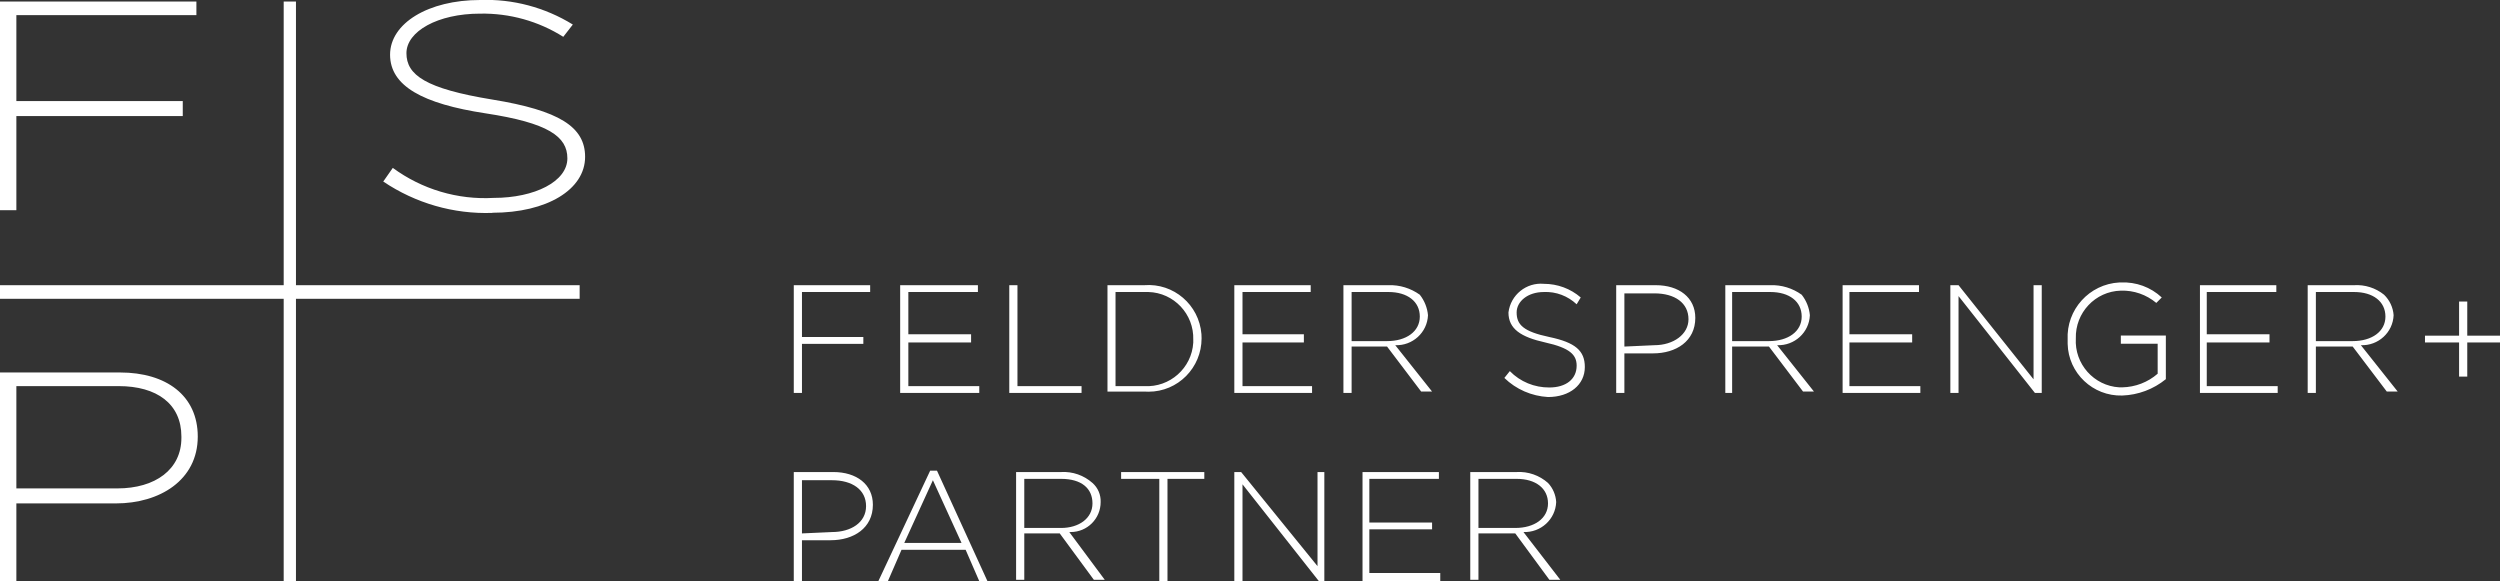 <?xml version="1.0" encoding="UTF-8"?>
<svg id="Ebene_2" data-name="Ebene 2" xmlns="http://www.w3.org/2000/svg" viewBox="0 0 183.3 42.61">
  <rect x="0" y="0" width="183.3" height="42.61" fill="#333333" stroke="none"/>
  <g id="Ebene_1-2" data-name="Ebene 1">
    <path d="M36.1,15.61c-2.84.1-5.64-.71-8-2.3l.7-1c2.14,1.57,4.75,2.35,7.4,2.2,3,0,5.4-1.2,5.4-2.9h0c0-1.6-1.4-2.6-6-3.3s-7-2-7-4.3h0C28.6,1.71,31.4,0,35.2,0c2.39-.09,4.76.54,6.8,1.8l-.7.9c-1.82-1.15-3.94-1.74-6.1-1.7-3.1,0-5.4,1.3-5.4,2.9h0c0,1.6,1.4,2.6,6.3,3.4s6.8,2,6.8,4.2h0c0,2.4-2.8,4.1-6.8,4.1ZM1.2,1.11v6.3h12.2v1.1H1.2v6.9H0V.11h14.4v1H1.2ZM8.5,36.91H1.2v5.7H0v-15.3h8.8c3.4,0,5.7,1.7,5.7,4.7h0c0,3.2-2.8,4.9-6,4.9ZM13.3,32.01c0-2.4-1.8-3.7-4.6-3.7H1.2v7.5h7.4c2.8,0,4.7-1.4,4.7-3.7v-.1ZM42.5,20.91h-20.8V.11h-.9v20.8H0v1h20.8v20.7h.9v-20.7h20.8v-1ZM58.2,20.91h5.6v.5h-5v3.3h4.5v.5h-4.5v3.6h-.6v-7.9ZM66,20.91h5.7v.5h-5.1v3.1h4.6v.6h-4.6v3.2h5.2v.5h-5.8v-7.9ZM74,20.91h.6v7.4h4.7v.5h-5.3v-7.9ZM81.2,20.91h2.7c2.15-.17,4.02,1.44,4.19,3.59,0,.1.01.21.01.31h0c0,2.15-1.73,3.91-3.89,3.91-.1,0-.21,0-.31-.01h-2.7v-7.8ZM83.9,28.31c1.87.11,3.48-1.32,3.59-3.19,0-.07,0-.14,0-.21h0c.06-1.88-1.42-3.45-3.29-3.5-.1,0-.21,0-.31,0h-2.1v6.9h2.1ZM90.5,20.91h5.6v.5h-5v3.1h4.5v.6h-4.5v3.2h5.1v.5h-5.7v-7.9ZM98.5,20.91h3.3c.82-.03,1.63.22,2.3.7.34.43.55.95.6,1.5h0c-.05,1.27-1.13,2.25-2.4,2.2,0,0,0,0,0,0l2.7,3.4h-.8l-2.5-3.3h-2.6v3.4h-.6v-7.9ZM101.7,25.01c1.4,0,2.4-.7,2.4-1.8h0c0-1.1-.9-1.8-2.3-1.8h-2.7v3.6h2.6ZM110.3,27.71l.4-.5c.76.78,1.81,1.21,2.9,1.2,1.2,0,2-.6,2-1.6h0c0-.8-.5-1.3-2.3-1.7s-2.7-1-2.7-2.2h0c.16-1.29,1.31-2.22,2.6-2.1.99,0,1.95.35,2.7,1l-.3.5c-.65-.61-1.51-.94-2.4-.9-1.2,0-2,.7-2,1.5h0c0,.9.5,1.4,2.4,1.8s2.6,1,2.6,2.2h0c0,1.3-1.1,2.2-2.7,2.2-1.2-.07-2.34-.56-3.2-1.4ZM118.5,20.91h2.9c1.7,0,2.9.9,2.9,2.4h0c0,1.7-1.4,2.6-3.1,2.6h-2.1v2.9h-.6v-7.9ZM121.3,25.31c1.4,0,2.5-.8,2.5-1.9h0c0-1.2-1-1.9-2.5-1.9h-2.2v3.9l2.2-.1ZM126.5,20.91h3.3c.82-.03,1.63.22,2.3.7.34.43.55.95.6,1.5h0c-.05,1.27-1.13,2.25-2.4,2.2h0s2.7,3.4,2.7,3.4h-.8l-2.5-3.3h-2.7v3.4h-.5v-7.9ZM129.7,25.01c1.4,0,2.4-.7,2.4-1.8h0c0-1.1-.9-1.8-2.3-1.8h-2.8v3.6h2.7ZM135.1,20.91h5.6v.5h-5.1v3.1h4.6v.6h-4.6v3.2h5.2v.5h-5.7v-7.9ZM143,20.91h.6l5.5,6.9v-6.9h.6v7.9h-.5l-5.6-7.1v7.1h-.6v-7.9ZM151.6,24.91h0c-.11-2.21,1.59-4.08,3.79-4.2.04,0,.07,0,.11,0,1.11-.05,2.19.34,3,1.1l-.4.4c-.73-.61-1.65-.93-2.6-.9-1.88.05-3.35,1.62-3.3,3.5,0,0,0,0,0,0h0c-.11,1.87,1.32,3.48,3.19,3.59.07,0,.14,0,.21,0,.96-.02,1.88-.37,2.6-1v-2.2h-2.7v-.6h3.3v3.2c-.91.74-2.03,1.16-3.2,1.2-2.15.06-3.95-1.64-4-3.79,0-.1,0-.2,0-.31ZM161.3,20.91h5.6v.5h-5.1v3.1h4.6v.6h-4.6v3.2h5.2v.5h-5.7v-7.9ZM169.2,20.91h3.4c.79-.05,1.58.2,2.2.7.41.4.66.93.7,1.5h0c-.05,1.27-1.13,2.25-2.4,2.2h0s2.7,3.4,2.7,3.4h-.8l-2.5-3.3h-2.7v3.4h-.6v-7.9ZM172.5,25.01c1.4,0,2.4-.7,2.4-1.8h0c0-1.1-.9-1.8-2.3-1.8h-2.8v3.6h2.7ZM180.3,25.11h-2.5v-.5h2.5v-2.5h.6v2.5h2.4v.5h-2.4v2.5h-.6v-2.5ZM58.2,34.61h2.9c1.7,0,2.9.9,2.9,2.4h0c0,1.7-1.4,2.6-3.1,2.6h-2.1v3h-.6v-8ZM61,39.01c1.4,0,2.5-.7,2.5-1.9h0c0-1.2-1-1.9-2.5-1.9h-2.2v3.9l2.2-.1ZM68.2,34.51h.5l3.7,8.1h-.6l-1-2.3h-4.7l-1,2.3h-.7l3.8-8.1ZM70.5,39.81l-2.1-4.6-2.1,4.6h4.2ZM74.5,34.61h3.3c.84-.05,1.67.24,2.3.8.4.35.62.87.6,1.4h0c0,1.22-.98,2.2-2.2,2.2-.03,0-.07,0-.1,0l2.6,3.5h-.8l-2.5-3.4h-2.6v3.4h-.6v-7.9ZM77.8,38.71c1.3,0,2.3-.7,2.3-1.8h0c0-1.1-.8-1.8-2.3-1.8h-2.7v3.6h2.7ZM85,35.11h-2.8v-.5h6.1v.5h-2.7v7.5h-.6v-7.5ZM90.5,34.61h.5l5.6,6.9v-6.9h.5v8h-.4l-5.6-7.1v7.1h-.6v-8ZM99.9,34.61h5.6v.5h-5.1v3.2h4.6v.5h-4.6v3.2h5.2v.6h-5.7v-8ZM107.8,34.61h3.4c.84-.05,1.67.24,2.3.8.36.38.57.88.6,1.4h0c-.05,1.27-1.13,2.25-2.4,2.2,0,0,0,0,0,0l2.7,3.5h-.8l-2.5-3.4h-2.7v3.4h-.6v-7.9ZM111.1,38.71c1.4,0,2.4-.7,2.4-1.8h0c0-1.1-.9-1.8-2.3-1.8h-2.8v3.6h2.7Z" style="fill: #fff;"/>
  </g>
</svg>